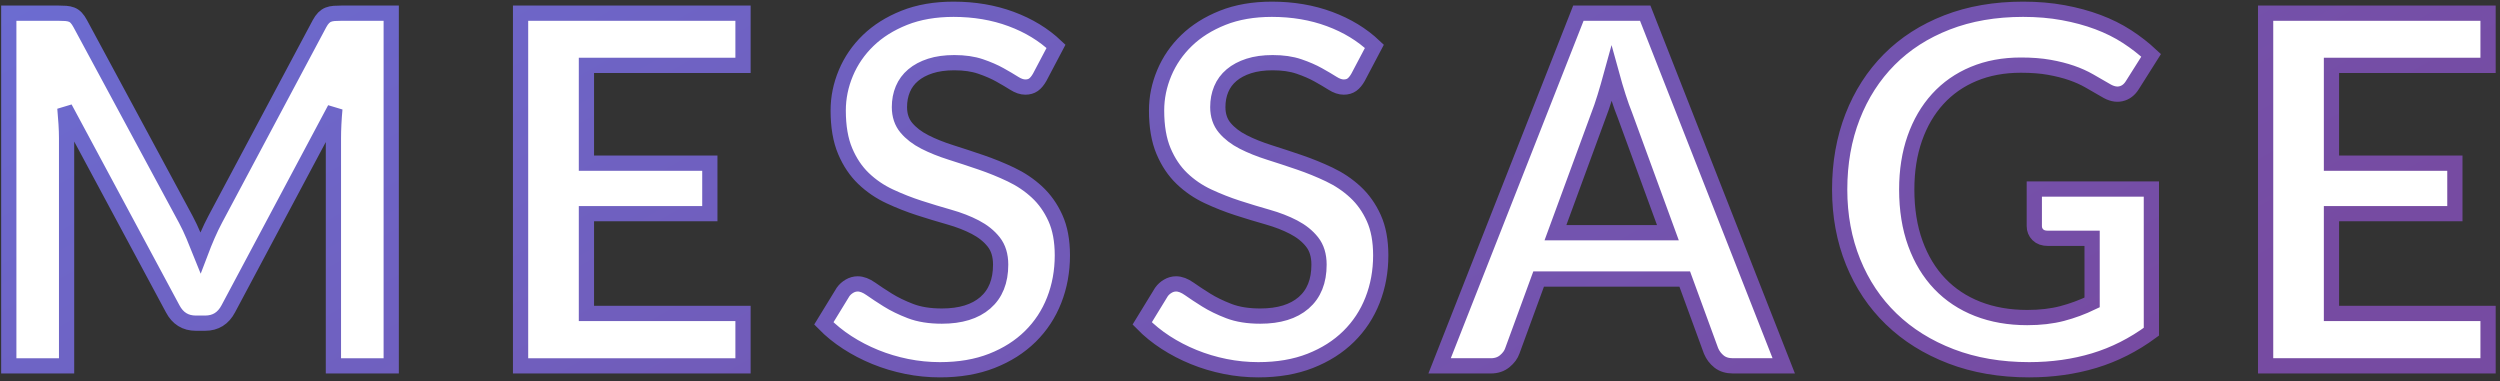 <svg height="75" viewBox="0 0 492 75" width="492" xmlns="http://www.w3.org/2000/svg" xmlns:xlink="http://www.w3.org/1999/xlink"><rect x="0" y="0" width="492" height="75" fill="#333333" stroke="none"/><linearGradient id="a" x1="100%" x2="0%" y1="100%" y2="0%"><stop offset="0" stop-color="#764ba2"/><stop offset="1" stop-color="#667eea"/></linearGradient><path d="m36.576 43.2c.544 1.024 1.048 2.088 1.512 3.192s.92 2.216 1.368 3.336c.448-1.184.912-2.328 1.392-3.432s.992-2.168 1.536-3.192l20.496-38.448c.256-.48.528-.864.816-1.152s.6-.496.936-.624.712-.208 1.128-.24.912-.048 1.488-.048h9.744v69.408h-11.376v-44.832c0-.832.024-1.744.072-2.736s.12-2.0.216-3.024l-20.976 39.36c-.992 1.888-2.512 2.832-4.56 2.832h-1.824c-2.048 0-3.568-.944-4.56-2.832l-21.216-39.504c.096 1.056.176 2.088.24 3.096s.096 1.944.096 2.808v44.832h-11.376v-69.408h9.744c.576 0 1.072.016 1.488.048s.792.112 1.128.24.64.336.912.624.536.672.792 1.152zm109.648-40.608v10.272h-30.816v19.248h24.288v9.936h-24.288v19.632h30.816v10.32h-43.776v-69.408zm58.384 12.624c-.384.672-.792 1.16-1.224 1.464s-.968.456-1.608.456c-.672 0-1.4-.248-2.184-.744s-1.72-1.048-2.808-1.656-2.36-1.16-3.816-1.656-3.176-.744-5.16-.744c-1.792 0-3.36.216-4.704.648s-2.472 1.032-3.384 1.8-1.592 1.688-2.04 2.76-.672 2.248-.672 3.528c0 1.632.456 2.992 1.368 4.08s2.12 2.016 3.624 2.784 3.216 1.456 5.136 2.064 3.888 1.256 5.904 1.944 3.984 1.488 5.904 2.4 3.632 2.064 5.136 3.456 2.712 3.096 3.624 5.112 1.368 4.464 1.368 7.344c0 3.136-.536 6.072-1.608 8.808s-2.64 5.12-4.704 7.152-4.584 3.632-7.56 4.8-6.384 1.752-10.224 1.752c-2.208 0-4.384-.216-6.528-.648s-4.2-1.048-6.168-1.848-3.816-1.76-5.544-2.88-3.264-2.368-4.608-3.744l3.792-6.192c.32-.448.736-.824 1.248-1.128s1.056-.456 1.632-.456c.8 0 1.664.328 2.592.984s2.032 1.384 3.312 2.184 2.776 1.528 4.488 2.184 3.768.984 6.168.984c3.68 0 6.528-.872 8.544-2.616s3.024-4.248 3.024-7.512c0-1.824-.456-3.312-1.368-4.464s-2.12-2.12-3.624-2.904-3.216-1.448-5.136-1.992-3.872-1.136-5.856-1.776-3.936-1.408-5.856-2.304-3.632-2.064-5.136-3.504-2.712-3.24-3.624-5.4-1.368-4.824-1.368-7.992c0-2.528.504-4.992 1.512-7.392s2.472-4.528 4.392-6.384 4.288-3.344 7.104-4.464 6.048-1.68 9.696-1.68c4.096 0 7.872.64 11.328 1.92s6.4 3.072 8.832 5.376zm62.656 0c-.384.672-.792 1.16-1.224 1.464s-.968.456-1.608.456c-.672 0-1.4-.248-2.184-.744s-1.72-1.048-2.808-1.656-2.36-1.16-3.816-1.656-3.176-.744-5.16-.744c-1.792 0-3.36.216-4.704.648s-2.472 1.032-3.384 1.8-1.592 1.688-2.04 2.76-.672 2.248-.672 3.528c0 1.632.456 2.992 1.368 4.08s2.12 2.016 3.624 2.784 3.216 1.456 5.136 2.064 3.888 1.256 5.904 1.944 3.984 1.488 5.904 2.4 3.632 2.064 5.136 3.456 2.712 3.096 3.624 5.112 1.368 4.464 1.368 7.344c0 3.136-.536 6.072-1.608 8.808s-2.64 5.12-4.704 7.152-4.584 3.632-7.56 4.8-6.384 1.752-10.224 1.752c-2.208 0-4.384-.216-6.528-.648s-4.2-1.048-6.168-1.848-3.816-1.76-5.544-2.88-3.264-2.368-4.608-3.744l3.792-6.192c.32-.448.736-.824 1.248-1.128s1.056-.456 1.632-.456c.8 0 1.664.328 2.592.984s2.032 1.384 3.312 2.184 2.776 1.528 4.488 2.184 3.768.984 6.168.984c3.68 0 6.528-.872 8.544-2.616s3.024-4.248 3.024-7.512c0-1.824-.456-3.312-1.368-4.464s-2.12-2.12-3.624-2.904-3.216-1.448-5.136-1.992-3.872-1.136-5.856-1.776-3.936-1.408-5.856-2.304-3.632-2.064-5.136-3.504-2.712-3.24-3.624-5.4-1.368-4.824-1.368-7.992c0-2.528.504-4.992 1.512-7.392s2.472-4.528 4.392-6.384 4.288-3.344 7.104-4.464 6.048-1.68 9.696-1.68c4.096 0 7.872.64 11.328 1.92s6.4 3.072 8.832 5.376zm83.776 56.784h-9.984c-1.12 0-2.032-.28-2.736-.84s-1.232-1.256-1.584-2.088l-5.184-14.16h-28.752l-5.184 14.16c-.256.736-.752 1.408-1.488 2.016s-1.648.912-2.736.912h-10.08l27.312-69.408h13.152zm-44.928-26.208h22.128l-8.448-23.088c-.416-1.024-.848-2.232-1.296-3.624s-.896-2.904-1.344-4.536c-.448 1.632-.888 3.152-1.32 4.56s-.856 2.64-1.272 3.696zm117.28 19.488c-3.52 2.592-7.272 4.488-11.256 5.688s-8.248 1.8-12.792 1.8c-5.664 0-10.792-.88-15.384-2.64s-8.512-4.208-11.76-7.344-5.752-6.88-7.512-11.232-2.64-9.104-2.64-14.256c0-5.216.848-10 2.544-14.352s4.104-8.096 7.224-11.232c3.12-3.136 6.904-5.568 11.352-7.296s9.44-2.592 14.976-2.592c2.816 0 5.448.224 7.896.672s4.72 1.064 6.816 1.848 4.008 1.736 5.736 2.856 3.312 2.352 4.752 3.696l-3.696 5.856c-.576.928-1.328 1.496-2.256 1.704s-1.936-.024-3.024-.696l-3.168-1.824c-1.056-.608-2.232-1.136-3.528-1.584s-2.752-.816-4.368-1.104-3.48-.432-5.592-.432c-3.424 0-6.52.576-9.288 1.728s-5.128 2.8-7.08 4.944-3.456 4.72-4.512 7.728-1.584 6.368-1.584 10.08c0 3.968.568 7.512 1.704 10.632s2.736 5.76 4.8 7.92 4.552 3.808 7.464 4.944 6.16 1.704 9.744 1.704c2.56 0 4.848-.264 6.864-.792s3.984-1.256 5.904-2.184v-12.624h-8.736c-.832 0-1.48-.232-1.944-.696s-.696-1.032-.696-1.704v-7.296h23.04zm66.256-62.688v10.272h-30.816v19.248h24.288v9.936h-24.288v19.632h30.816v10.32h-43.776v-69.408z" fill="#fff" fill-rule="evenodd" stroke="url(#a)" stroke-width="3"/></svg>
